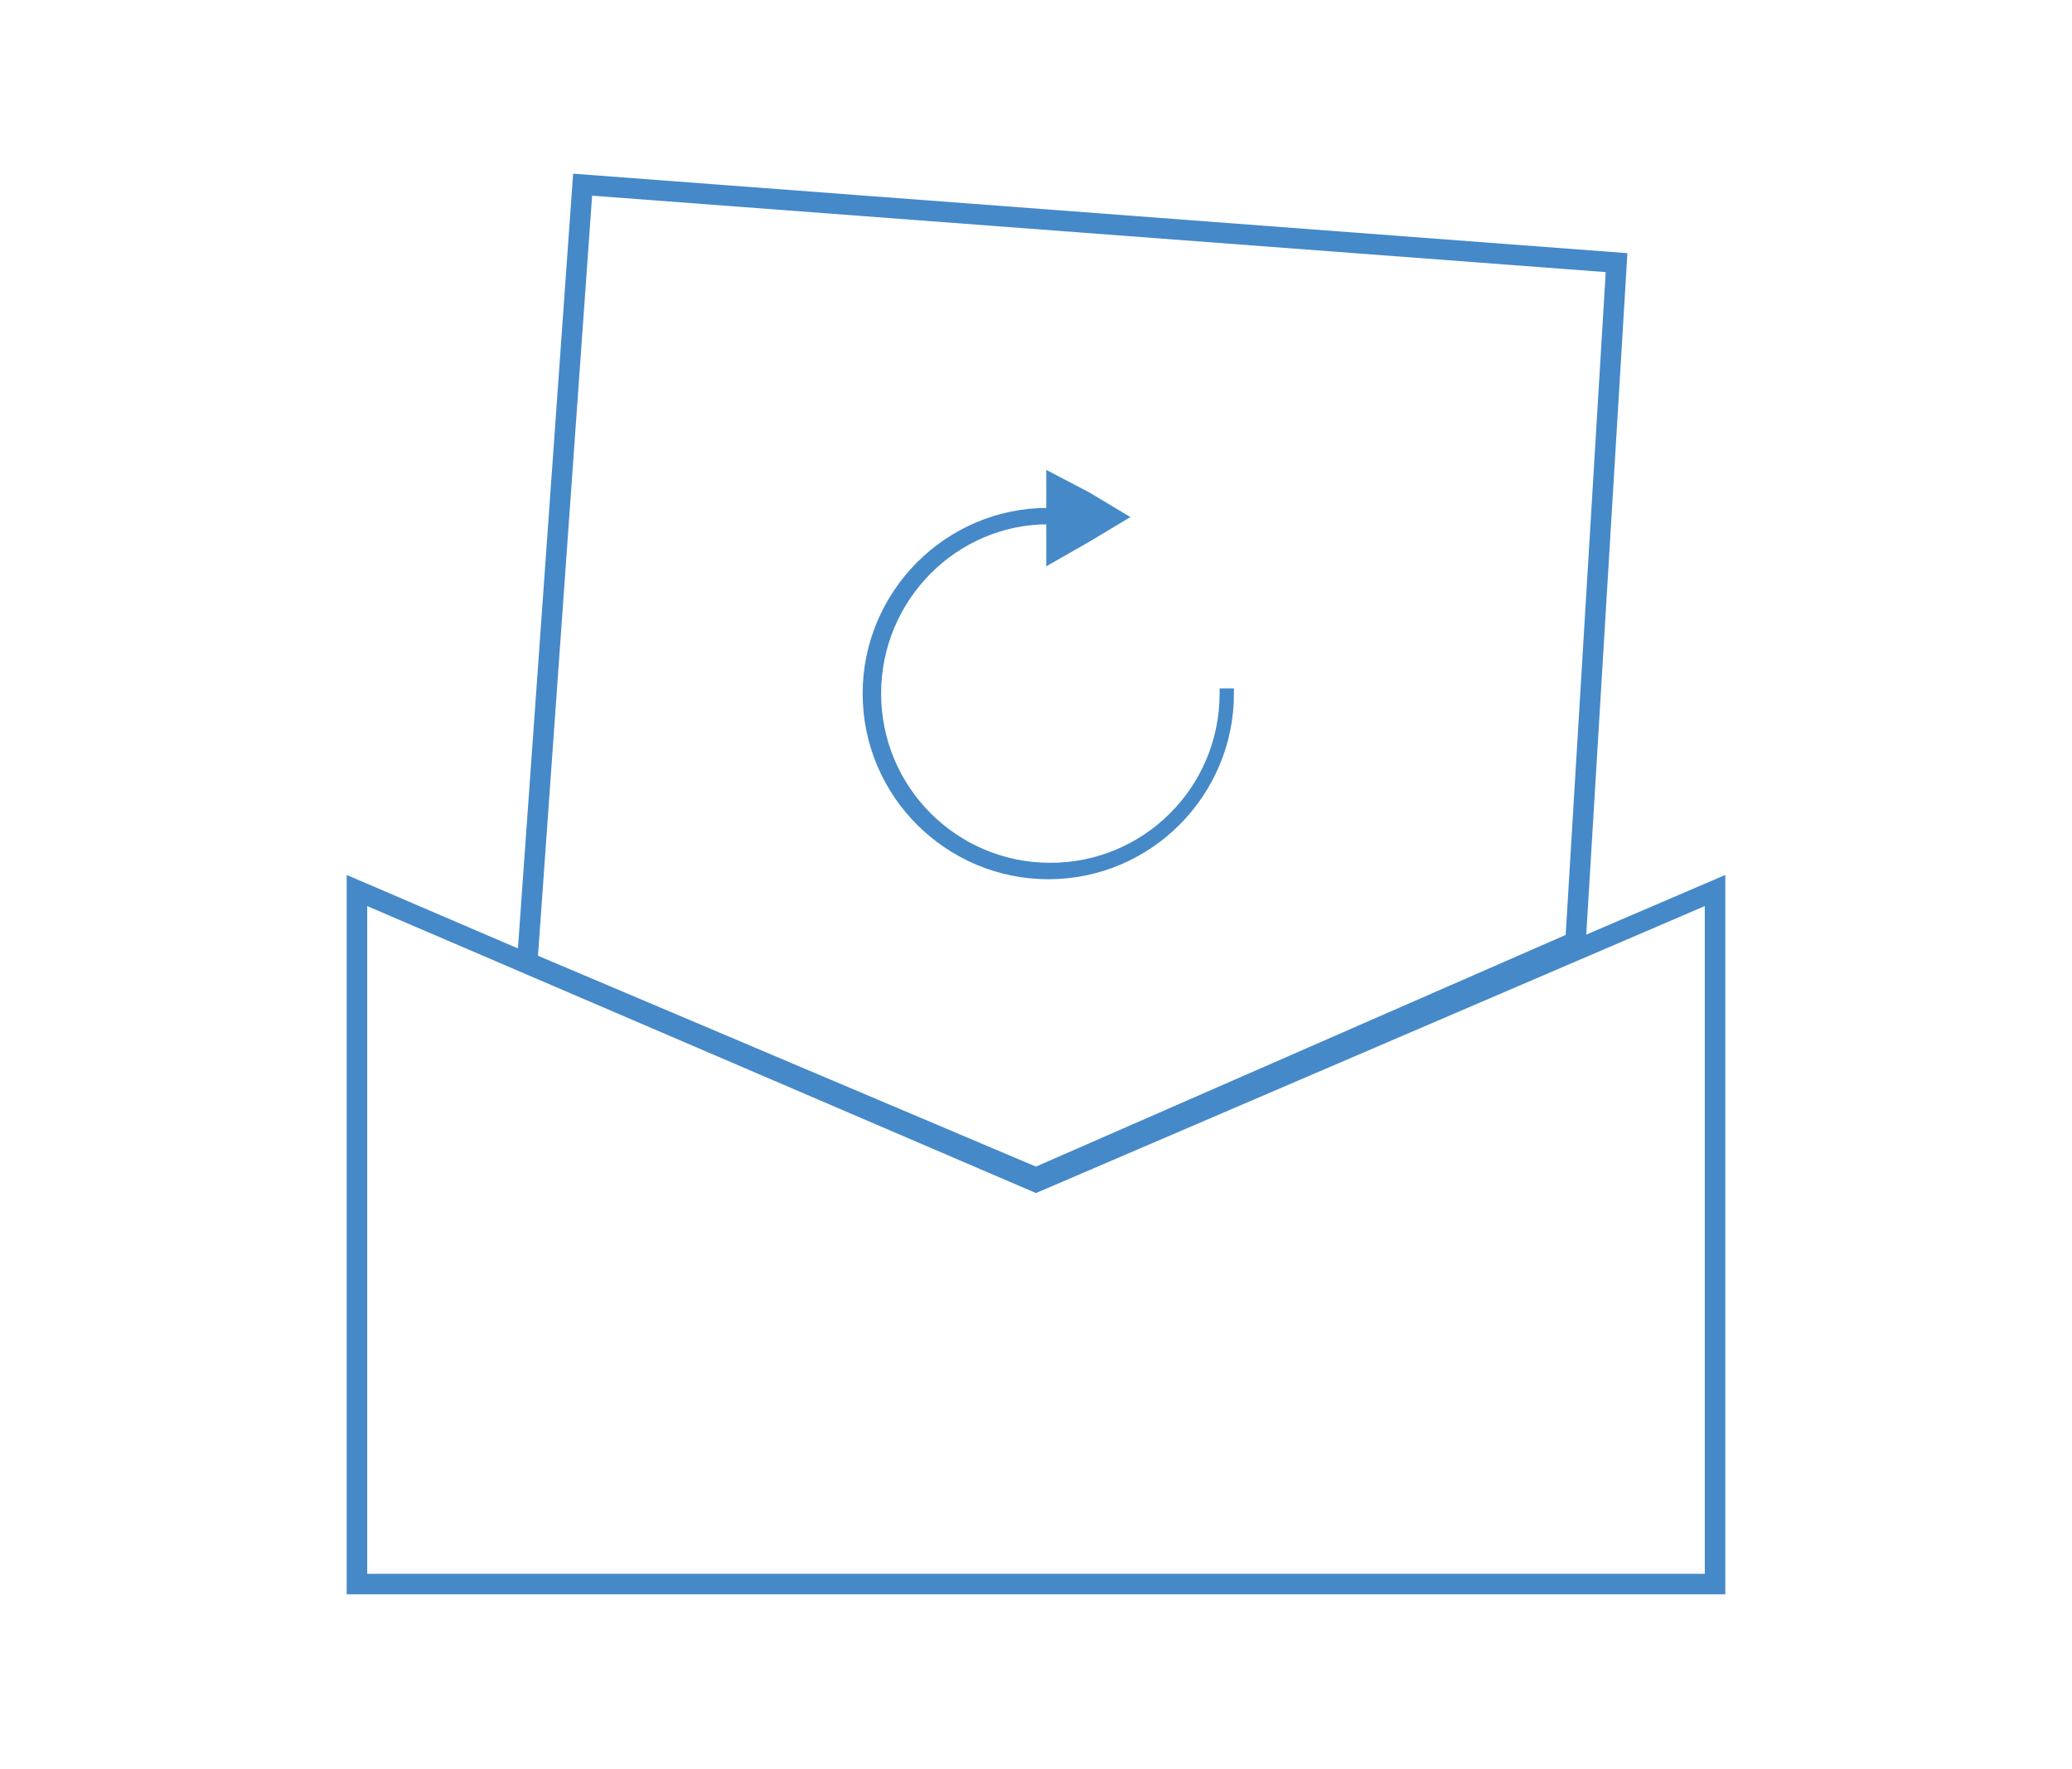<?xml version="1.0" encoding="utf-8"?>
<!-- Generator: Adobe Illustrator 20.1.0, SVG Export Plug-In . SVG Version: 6.00 Build 0)  -->
<svg version="1.1" xmlns="http://www.w3.org/2000/svg" xmlns:xlink="http://www.w3.org/1999/xlink" x="0px" y="0px"
	 viewBox="0 0 101 86.2" style="enable-background:new 0 0 101 86.2;" xml:space="preserve">
<style type="text/css">
	.st0{fill:none;stroke:#4589C8;stroke-miterlimit:10;}
	.st1{fill:#4589C8;}
	.st2{fill:#4589C8;stroke:#4589C8;stroke-width:0.5;stroke-miterlimit:10;}
</style>
<g id="Layer_2">
</g>
<g id="Layer_1">
	<g>
		<polygon class="st0" points="25.7,46.9 28.4,9 78.8,12.8 76.8,45.9 50.5,57.4 		"/>
		<polygon class="st0" points="17.4,77.2 17.4,43.4 50.5,57.6 83.6,43.4 83.6,77.2 		"/>
		<polygon class="st1" points="55.1,25.2 53.1,26.4 51,27.6 51,25.2 51,22.9 53.1,24 		"/>
		<path class="st2" d="M59.7,33.8C59.7,33.8,59.7,33.9,59.7,33.8c0,4.7-3.8,8.5-8.5,8.5c-4.7,0-8.5-3.8-8.5-8.5
			c0-4.7,3.8-8.5,8.4-8.5V25c-4.9,0-8.8,4-8.8,8.8c0,4.9,4,8.8,8.8,8.8c4.9,0,8.8-4,8.8-8.8c0,0,0,0,0,0H59.7z"/>
	</g>
</g>
</svg>
